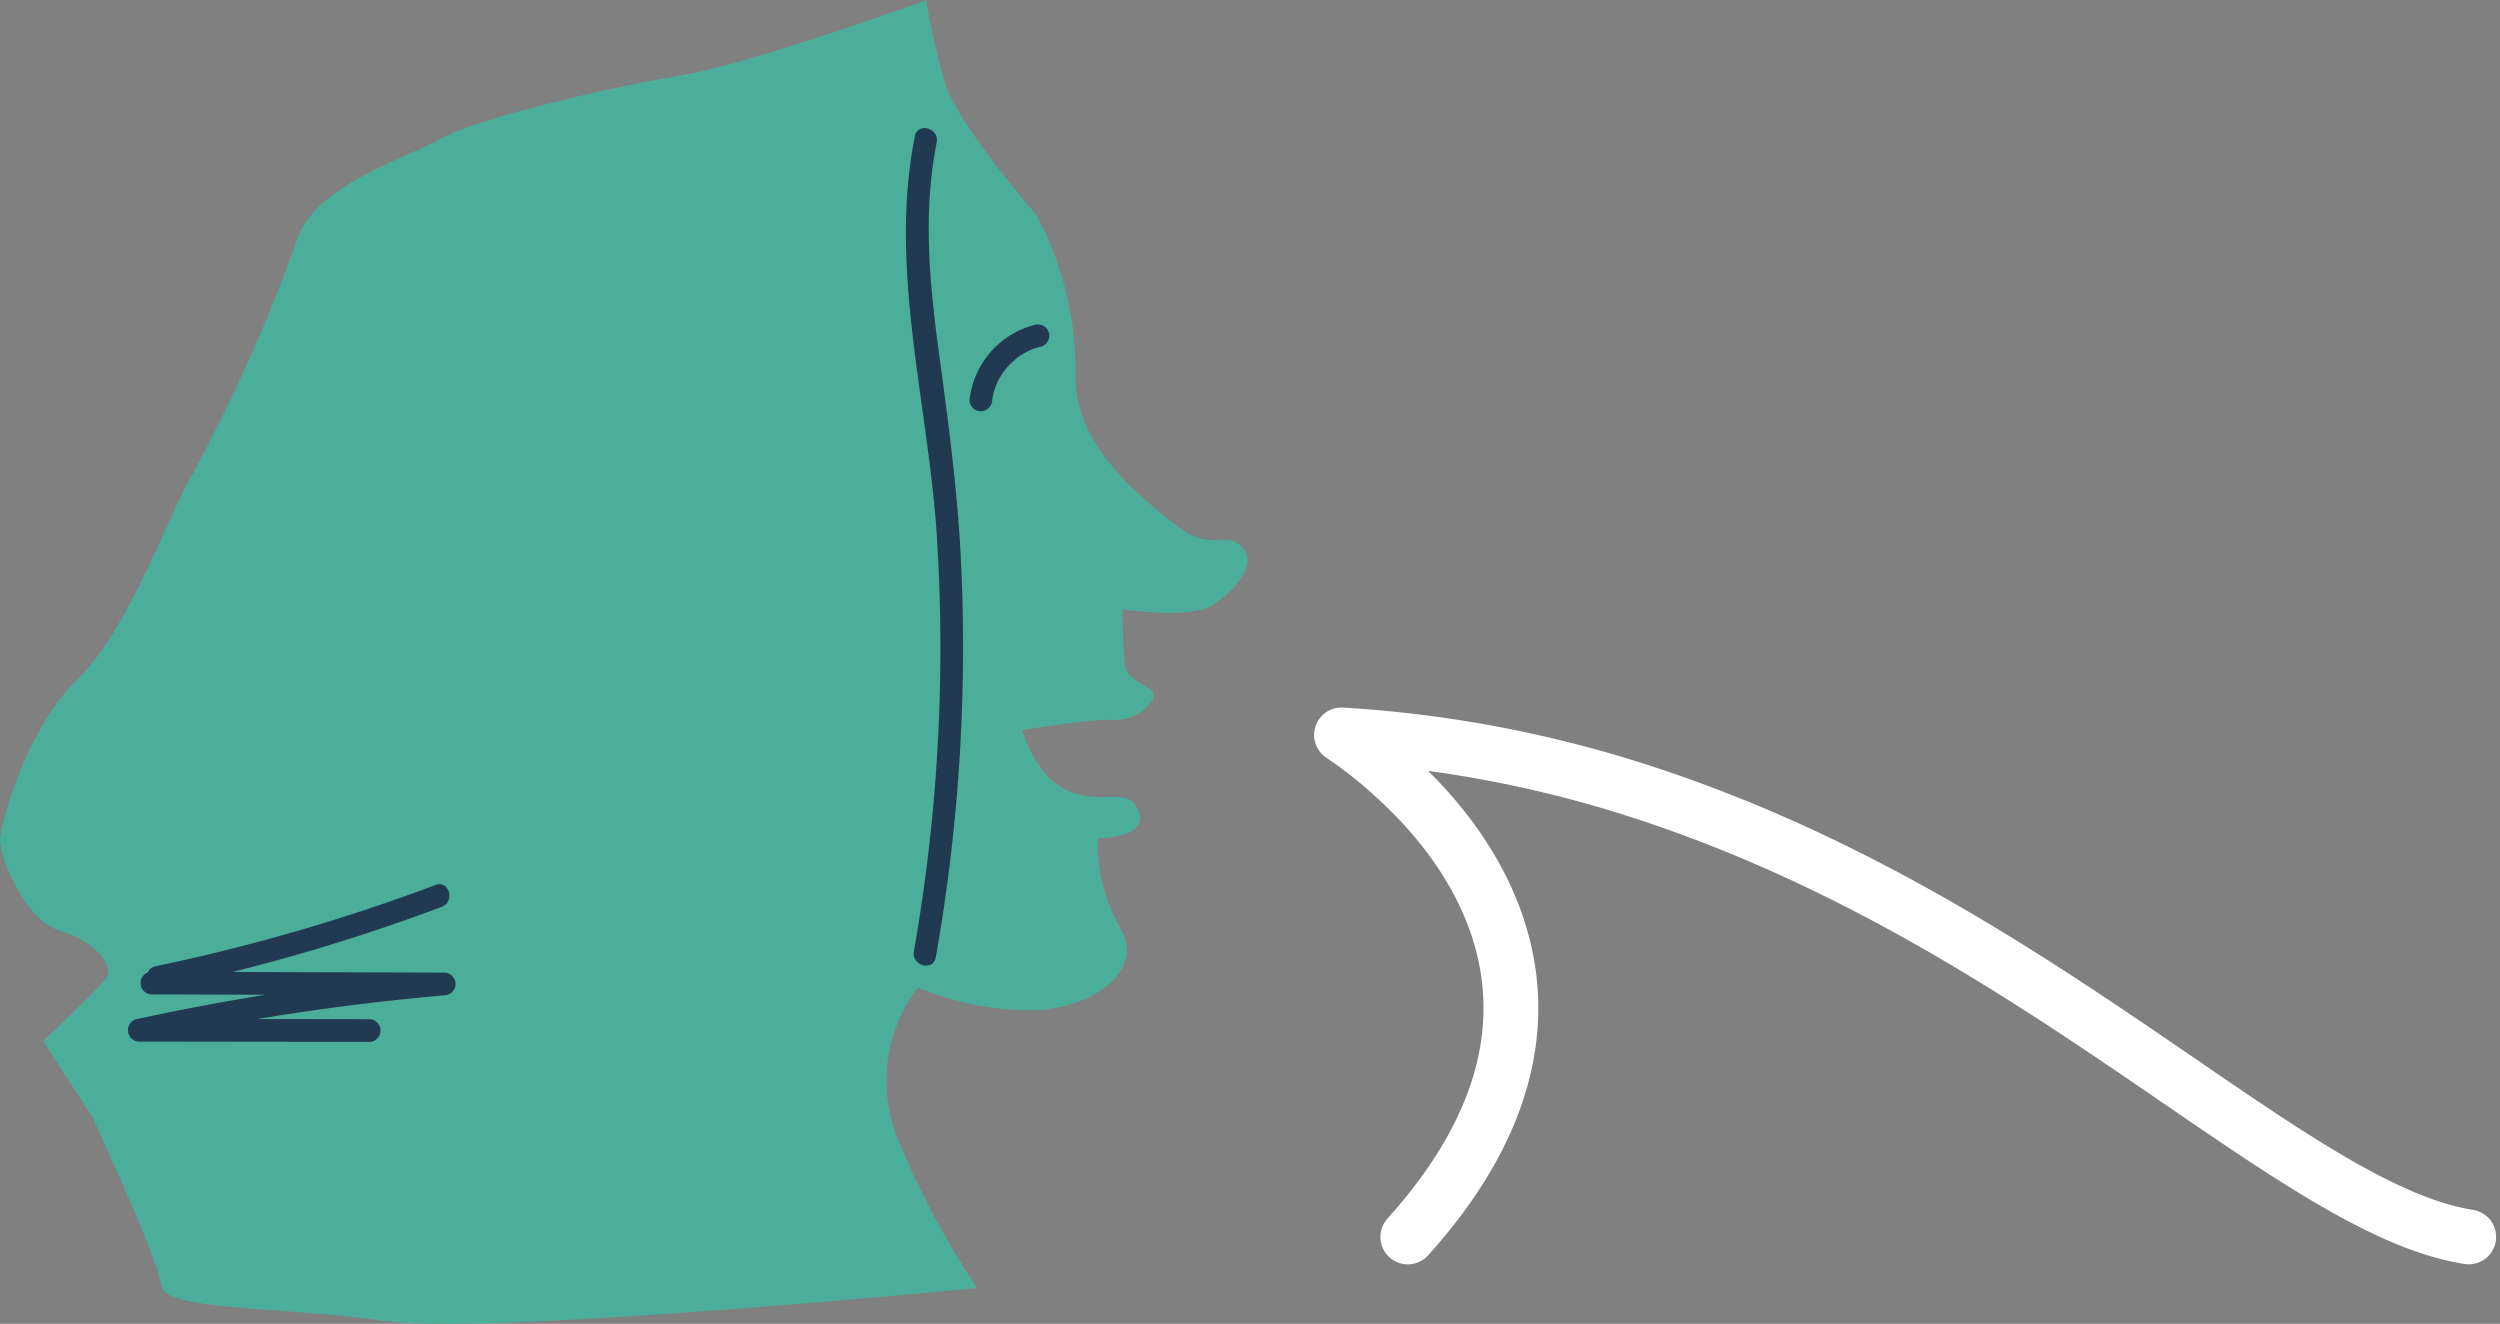 <svg xmlns="http://www.w3.org/2000/svg" width="136.904" height="72.492" viewBox="0 0 136.904 72.492">
  <rect x="0" y="0" width="136.904" height="72.492" fill="#808080" stroke="none"/>
  <path id="Path_2656" data-name="Path 2656" d="M380.228,916.99c-10.034-1.572-24.227-18.127-46.969-24.9A65.783,65.783,0,0,0,318.5,889.5a23.788,23.788,0,0,1,3.03,2.413c4.221,3.848,11.335,13.168.6,25.077" transform="translate(-245.037 -849.254)" fill="none" stroke="#fff" stroke-linecap="round" stroke-linejoin="round" stroke-width="3"/>
  <g id="Group_410" data-name="Group 410">
    <path id="Path_842" data-name="Path 842" d="M429.342,840.041a36.766,36.766,0,0,0,1.008,4.479c.671,2.239,4.367,6.5,5.038,7.319a17.887,17.887,0,0,1,2.127,8.691c-.113,3.7,3.25,6.494,5.375,8.174s2.684.334,3.691,1.231-.332,2.462-1.567,3.246-4.927.225-4.927.225,0,1.566.112,2.878,1.9,1.265,1.568,2.048a2.524,2.524,0,0,1-2.463,1.12c-1.12,0-4.7.56-4.7.56s.671,2.574,2.575,3.358,3.252-.337,3.807,1.119-2.239,1.457-2.239,1.457a9.033,9.033,0,0,0,1.231,4.926c1.455,2.463-1.9,4.7-5.487,4.478a15.76,15.76,0,0,1-5.6-1.231,8.394,8.394,0,0,0-1.231,7.95,44.484,44.484,0,0,0,4.479,8.509c-2.463.228-27.1,2.58-32.47,1.8s-12.089-.562-12.2-1.9-3.806-9.292-3.806-9.292l-2.688-4.143s3.023-2.8,3.471-3.47-.671-2.016-2.575-2.576-3.247-4.032-3.247-4.927,1.455-6.158,4.254-8.845,5.15-9.4,6.271-11.2a91.889,91.889,0,0,0,5.71-12.763c.9-3.024,5.822-4.478,7.837-5.6s9.069-2.8,13.1-3.471,13.548-4.143,13.548-4.143" transform="translate(-378.619 -840.041)" fill="#4aae9a"/>
    <path id="Path_843" data-name="Path 843" d="M394.721,847.521c.155-.785,1.353-.451,1.2.33-.784,3.926-.374,7.913.164,11.843.482,3.533.943,7.055,1.142,10.616a97.263,97.263,0,0,1-1.357,22.176c-.137.788-1.335.452-1.2-.33a95.638,95.638,0,0,0,1.255-22.8c-.473-7.217-2.646-14.614-1.2-21.831" transform="translate(-344.626 -840.057)" fill="#213a51"/>
    <path id="Path_844" data-name="Path 844" d="M393.085,857.867a.636.636,0,0,1,.765.434.628.628,0,0,1-.435.765,4.424,4.424,0,0,0-.573.179c.137-.052,0,0-.034.017q-.069.031-.135.066c-.09.046-.178.093-.262.146s-.169.108-.25.166c-.016.012-.148.115-.034.023-.039.036-.078.067-.117.1a4.454,4.454,0,0,0-.413.4c-.035.037-.068.075-.1.114-.012.013-.112.14-.062.074s-.046.063-.056.078c-.029.041-.057.082-.085.124a4.279,4.279,0,0,0-.281.5c-.024.05-.06.134-.018.034-.02.046-.038.093-.055.14-.035.094-.066.192-.094.284s-.051.191-.071.291c-.01.048-.018.1-.027.148-.025.134.012-.114,0,.034a.639.639,0,0,1-.622.621.623.623,0,0,1-.622-.621,4.789,4.789,0,0,1,3.582-4.114" transform="translate(-336.411 -840.082)" fill="#213a51"/>
    <path id="Path_845" data-name="Path 845" d="M423.208,894.267c-.782.165-1.113-1.035-.33-1.2a104.1,104.1,0,0,0,15.336-4.451c.751-.283,1.074.918.331,1.2a103.729,103.729,0,0,1-15.337,4.45" transform="translate(-414.36 -840.153)" fill="#213a51"/>
    <path id="Path_846" data-name="Path 846" d="M423.368,894.62a.622.622,0,0,1,0-1.243l16.063.048a.623.623,0,0,1,0,1.244,131.536,131.536,0,0,0-16.581,2.511l-.166-1.221,12.629.017a.622.622,0,0,1,0,1.243l-12.629-.017a.625.625,0,0,1-.166-1.221,134.384,134.384,0,0,1,16.912-2.556v1.244l-16.063-.049" transform="translate(-415.073 -840.164)" fill="#213a51"/>
  </g>
</svg>
